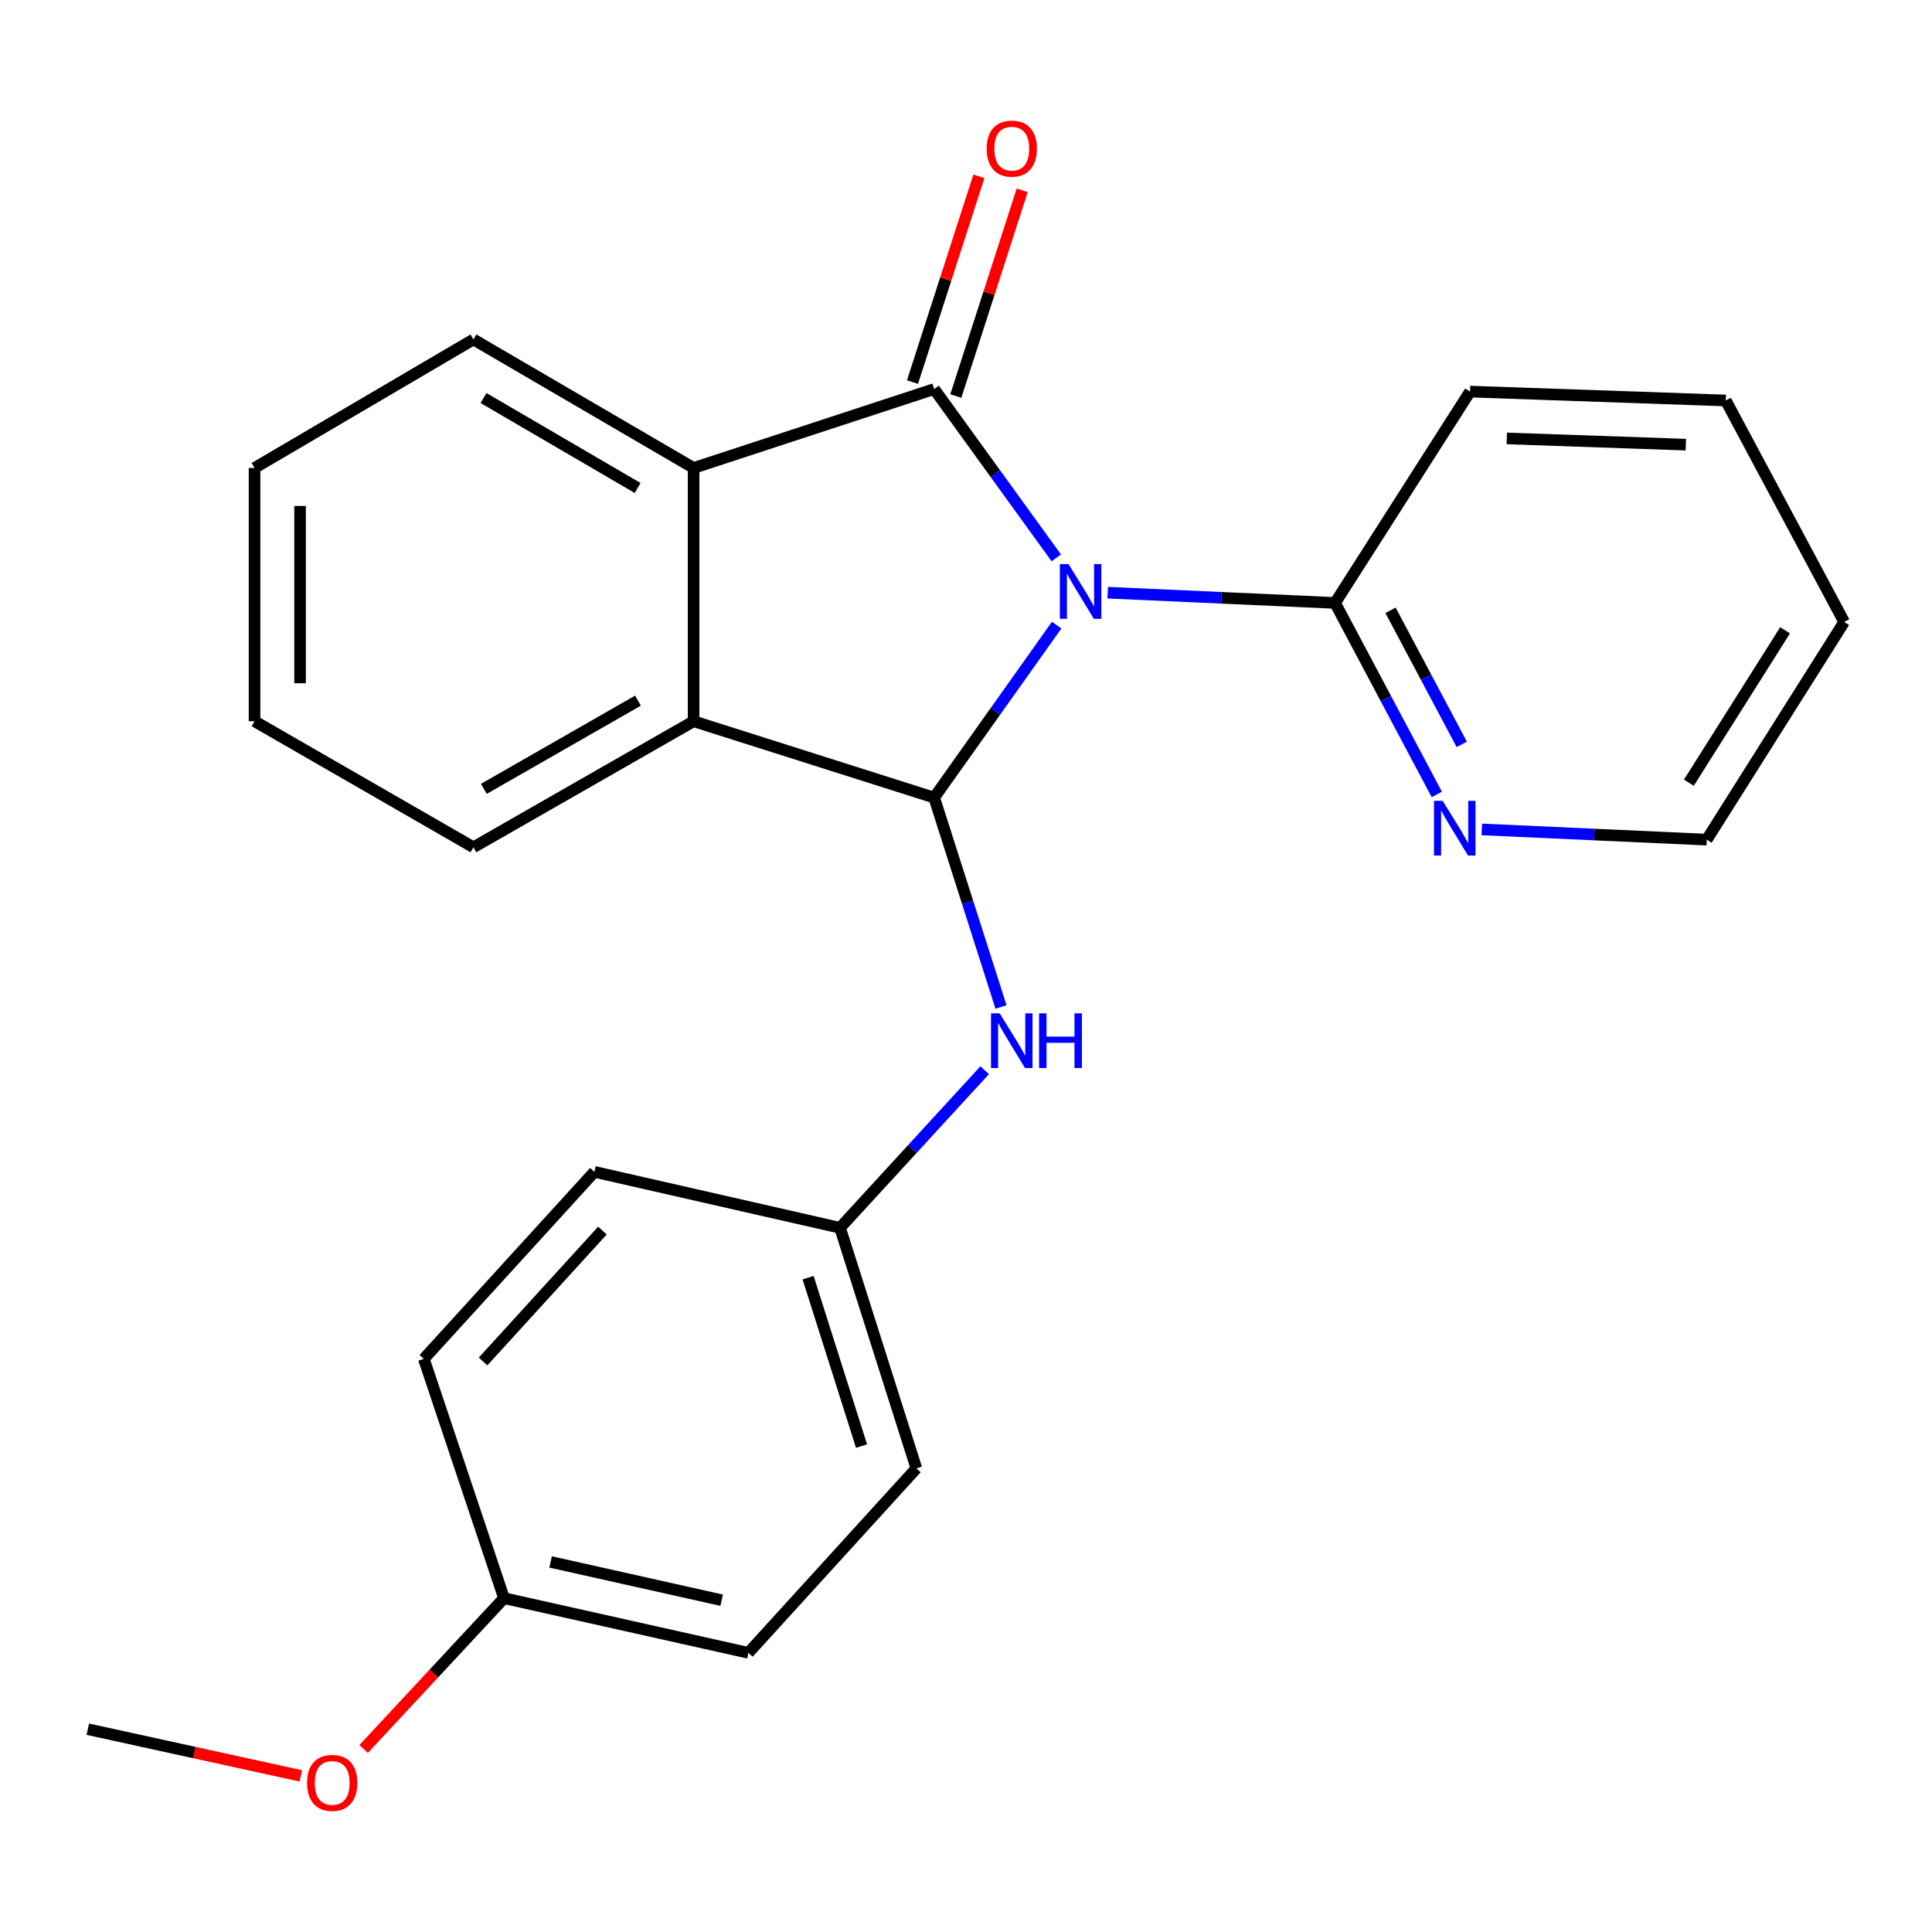 <?xml version='1.0' encoding='iso-8859-1'?>
<svg version='1.1' baseProfile='full'
              xmlns='http://www.w3.org/2000/svg'
                      xmlns:rdkit='http://www.rdkit.org/xml'
                      xmlns:xlink='http://www.w3.org/1999/xlink'
                  xml:space='preserve'
width='1000px' height='1000px' viewBox='0 0 1000 1000'>
<!-- END OF HEADER -->
<rect style='opacity:1.0;fill:#FFFFFF;stroke:none' width='1000' height='1000' x='0' y='0'> </rect>
<path class='bond-0' d='M 546.727,288.743 L 515.123,245.06' style='fill:none;fill-rule:evenodd;stroke:#0000FF;stroke-width:6px;stroke-linecap:butt;stroke-linejoin:miter;stroke-opacity:1' />
<path class='bond-0' d='M 515.123,245.06 L 483.52,201.377' style='fill:none;fill-rule:evenodd;stroke:#000000;stroke-width:6px;stroke-linecap:butt;stroke-linejoin:miter;stroke-opacity:1' />
<path class='bond-1' d='M 546.929,323.568 L 515.224,368.206' style='fill:none;fill-rule:evenodd;stroke:#0000FF;stroke-width:6px;stroke-linecap:butt;stroke-linejoin:miter;stroke-opacity:1' />
<path class='bond-1' d='M 515.224,368.206 L 483.52,412.844' style='fill:none;fill-rule:evenodd;stroke:#000000;stroke-width:6px;stroke-linecap:butt;stroke-linejoin:miter;stroke-opacity:1' />
<path class='bond-4' d='M 573.346,306.769 L 632.183,309.424' style='fill:none;fill-rule:evenodd;stroke:#0000FF;stroke-width:6px;stroke-linecap:butt;stroke-linejoin:miter;stroke-opacity:1' />
<path class='bond-4' d='M 632.183,309.424 L 691.02,312.078' style='fill:none;fill-rule:evenodd;stroke:#000000;stroke-width:6px;stroke-linecap:butt;stroke-linejoin:miter;stroke-opacity:1' />
<path class='bond-2' d='M 483.52,201.377 L 359.009,242.218' style='fill:none;fill-rule:evenodd;stroke:#000000;stroke-width:6px;stroke-linecap:butt;stroke-linejoin:miter;stroke-opacity:1' />
<path class='bond-6' d='M 494.732,204.994 L 511.91,151.748' style='fill:none;fill-rule:evenodd;stroke:#000000;stroke-width:6px;stroke-linecap:butt;stroke-linejoin:miter;stroke-opacity:1' />
<path class='bond-6' d='M 511.91,151.748 L 529.087,98.502' style='fill:none;fill-rule:evenodd;stroke:#FF0000;stroke-width:6px;stroke-linecap:butt;stroke-linejoin:miter;stroke-opacity:1' />
<path class='bond-6' d='M 472.308,197.76 L 489.486,144.514' style='fill:none;fill-rule:evenodd;stroke:#000000;stroke-width:6px;stroke-linecap:butt;stroke-linejoin:miter;stroke-opacity:1' />
<path class='bond-6' d='M 489.486,144.514 L 506.664,91.267' style='fill:none;fill-rule:evenodd;stroke:#FF0000;stroke-width:6px;stroke-linecap:butt;stroke-linejoin:miter;stroke-opacity:1' />
<path class='bond-3' d='M 483.52,412.844 L 359.009,373.313' style='fill:none;fill-rule:evenodd;stroke:#000000;stroke-width:6px;stroke-linecap:butt;stroke-linejoin:miter;stroke-opacity:1' />
<path class='bond-5' d='M 483.52,412.844 L 500.819,467.023' style='fill:none;fill-rule:evenodd;stroke:#000000;stroke-width:6px;stroke-linecap:butt;stroke-linejoin:miter;stroke-opacity:1' />
<path class='bond-5' d='M 500.819,467.023 L 518.117,521.202' style='fill:none;fill-rule:evenodd;stroke:#0000FF;stroke-width:6px;stroke-linecap:butt;stroke-linejoin:miter;stroke-opacity:1' />
<path class='bond-10' d='M 359.009,242.218 L 245.049,175.695' style='fill:none;fill-rule:evenodd;stroke:#000000;stroke-width:6px;stroke-linecap:butt;stroke-linejoin:miter;stroke-opacity:1' />
<path class='bond-10' d='M 330.037,252.588 L 250.265,206.022' style='fill:none;fill-rule:evenodd;stroke:#000000;stroke-width:6px;stroke-linecap:butt;stroke-linejoin:miter;stroke-opacity:1' />
<path class='bond-24' d='M 359.009,242.218 L 359.009,373.313' style='fill:none;fill-rule:evenodd;stroke:#000000;stroke-width:6px;stroke-linecap:butt;stroke-linejoin:miter;stroke-opacity:1' />
<path class='bond-13' d='M 359.009,373.313 L 245.049,438.553' style='fill:none;fill-rule:evenodd;stroke:#000000;stroke-width:6px;stroke-linecap:butt;stroke-linejoin:miter;stroke-opacity:1' />
<path class='bond-13' d='M 330.209,362.651 L 250.437,408.318' style='fill:none;fill-rule:evenodd;stroke:#000000;stroke-width:6px;stroke-linecap:butt;stroke-linejoin:miter;stroke-opacity:1' />
<path class='bond-7' d='M 691.02,312.078 L 717.358,361.644' style='fill:none;fill-rule:evenodd;stroke:#000000;stroke-width:6px;stroke-linecap:butt;stroke-linejoin:miter;stroke-opacity:1' />
<path class='bond-7' d='M 717.358,361.644 L 743.696,411.209' style='fill:none;fill-rule:evenodd;stroke:#0000FF;stroke-width:6px;stroke-linecap:butt;stroke-linejoin:miter;stroke-opacity:1' />
<path class='bond-7' d='M 719.728,315.892 L 738.165,350.587' style='fill:none;fill-rule:evenodd;stroke:#000000;stroke-width:6px;stroke-linecap:butt;stroke-linejoin:miter;stroke-opacity:1' />
<path class='bond-7' d='M 738.165,350.587 L 756.602,385.283' style='fill:none;fill-rule:evenodd;stroke:#0000FF;stroke-width:6px;stroke-linecap:butt;stroke-linejoin:miter;stroke-opacity:1' />
<path class='bond-17' d='M 691.02,312.078 L 760.881,202.686' style='fill:none;fill-rule:evenodd;stroke:#000000;stroke-width:6px;stroke-linecap:butt;stroke-linejoin:miter;stroke-opacity:1' />
<path class='bond-8' d='M 509.666,553.946 L 472.233,594.731' style='fill:none;fill-rule:evenodd;stroke:#0000FF;stroke-width:6px;stroke-linecap:butt;stroke-linejoin:miter;stroke-opacity:1' />
<path class='bond-8' d='M 472.233,594.731 L 434.799,635.516' style='fill:none;fill-rule:evenodd;stroke:#000000;stroke-width:6px;stroke-linecap:butt;stroke-linejoin:miter;stroke-opacity:1' />
<path class='bond-18' d='M 766.979,429.306 L 825.197,431.953' style='fill:none;fill-rule:evenodd;stroke:#0000FF;stroke-width:6px;stroke-linecap:butt;stroke-linejoin:miter;stroke-opacity:1' />
<path class='bond-18' d='M 825.197,431.953 L 883.415,434.599' style='fill:none;fill-rule:evenodd;stroke:#000000;stroke-width:6px;stroke-linecap:butt;stroke-linejoin:miter;stroke-opacity:1' />
<path class='bond-11' d='M 434.799,635.516 L 307.658,606.548' style='fill:none;fill-rule:evenodd;stroke:#000000;stroke-width:6px;stroke-linecap:butt;stroke-linejoin:miter;stroke-opacity:1' />
<path class='bond-12' d='M 434.799,635.516 L 474.318,760.026' style='fill:none;fill-rule:evenodd;stroke:#000000;stroke-width:6px;stroke-linecap:butt;stroke-linejoin:miter;stroke-opacity:1' />
<path class='bond-12' d='M 418.269,661.32 L 445.932,748.478' style='fill:none;fill-rule:evenodd;stroke:#000000;stroke-width:6px;stroke-linecap:butt;stroke-linejoin:miter;stroke-opacity:1' />
<path class='bond-9' d='M 260.874,827.204 L 387.362,855.504' style='fill:none;fill-rule:evenodd;stroke:#000000;stroke-width:6px;stroke-linecap:butt;stroke-linejoin:miter;stroke-opacity:1' />
<path class='bond-9' d='M 284.992,808.455 L 373.533,828.266' style='fill:none;fill-rule:evenodd;stroke:#000000;stroke-width:6px;stroke-linecap:butt;stroke-linejoin:miter;stroke-opacity:1' />
<path class='bond-16' d='M 260.874,827.204 L 224.54,866.239' style='fill:none;fill-rule:evenodd;stroke:#000000;stroke-width:6px;stroke-linecap:butt;stroke-linejoin:miter;stroke-opacity:1' />
<path class='bond-16' d='M 224.54,866.239 L 188.205,905.274' style='fill:none;fill-rule:evenodd;stroke:#FF0000;stroke-width:6px;stroke-linecap:butt;stroke-linejoin:miter;stroke-opacity:1' />
<path class='bond-27' d='M 260.874,827.204 L 219.38,703.347' style='fill:none;fill-rule:evenodd;stroke:#000000;stroke-width:6px;stroke-linecap:butt;stroke-linejoin:miter;stroke-opacity:1' />
<path class='bond-21' d='M 245.049,175.695 L 131.756,242.218' style='fill:none;fill-rule:evenodd;stroke:#000000;stroke-width:6px;stroke-linecap:butt;stroke-linejoin:miter;stroke-opacity:1' />
<path class='bond-15' d='M 307.658,606.548 L 219.38,703.347' style='fill:none;fill-rule:evenodd;stroke:#000000;stroke-width:6px;stroke-linecap:butt;stroke-linejoin:miter;stroke-opacity:1' />
<path class='bond-15' d='M 311.825,636.945 L 250.031,704.704' style='fill:none;fill-rule:evenodd;stroke:#000000;stroke-width:6px;stroke-linecap:butt;stroke-linejoin:miter;stroke-opacity:1' />
<path class='bond-14' d='M 474.318,760.026 L 387.362,855.504' style='fill:none;fill-rule:evenodd;stroke:#000000;stroke-width:6px;stroke-linecap:butt;stroke-linejoin:miter;stroke-opacity:1' />
<path class='bond-20' d='M 245.049,438.553 L 131.756,373.313' style='fill:none;fill-rule:evenodd;stroke:#000000;stroke-width:6px;stroke-linecap:butt;stroke-linejoin:miter;stroke-opacity:1' />
<path class='bond-19' d='M 155.705,919.189 L 100.58,907.112' style='fill:none;fill-rule:evenodd;stroke:#FF0000;stroke-width:6px;stroke-linecap:butt;stroke-linejoin:miter;stroke-opacity:1' />
<path class='bond-19' d='M 100.58,907.112 L 45.455,895.035' style='fill:none;fill-rule:evenodd;stroke:#000000;stroke-width:6px;stroke-linecap:butt;stroke-linejoin:miter;stroke-opacity:1' />
<path class='bond-22' d='M 760.881,202.686 L 893.259,207.294' style='fill:none;fill-rule:evenodd;stroke:#000000;stroke-width:6px;stroke-linecap:butt;stroke-linejoin:miter;stroke-opacity:1' />
<path class='bond-22' d='M 779.918,226.925 L 872.582,230.15' style='fill:none;fill-rule:evenodd;stroke:#000000;stroke-width:6px;stroke-linecap:butt;stroke-linejoin:miter;stroke-opacity:1' />
<path class='bond-25' d='M 883.415,434.599 L 954.545,321.922' style='fill:none;fill-rule:evenodd;stroke:#000000;stroke-width:6px;stroke-linecap:butt;stroke-linejoin:miter;stroke-opacity:1' />
<path class='bond-25' d='M 874.161,405.12 L 923.952,326.246' style='fill:none;fill-rule:evenodd;stroke:#000000;stroke-width:6px;stroke-linecap:butt;stroke-linejoin:miter;stroke-opacity:1' />
<path class='bond-26' d='M 131.756,373.313 L 131.756,242.218' style='fill:none;fill-rule:evenodd;stroke:#000000;stroke-width:6px;stroke-linecap:butt;stroke-linejoin:miter;stroke-opacity:1' />
<path class='bond-26' d='M 155.318,353.648 L 155.318,261.882' style='fill:none;fill-rule:evenodd;stroke:#000000;stroke-width:6px;stroke-linecap:butt;stroke-linejoin:miter;stroke-opacity:1' />
<path class='bond-23' d='M 893.259,207.294 L 954.545,321.922' style='fill:none;fill-rule:evenodd;stroke:#000000;stroke-width:6px;stroke-linecap:butt;stroke-linejoin:miter;stroke-opacity:1' />
<path  class='atom-0' d='M 553.05 291.975
L 562.33 306.975
Q 563.25 308.455, 564.73 311.135
Q 566.21 313.815, 566.29 313.975
L 566.29 291.975
L 570.05 291.975
L 570.05 320.295
L 566.17 320.295
L 556.21 303.895
Q 555.05 301.975, 553.81 299.775
Q 552.61 297.575, 552.25 296.895
L 552.25 320.295
L 548.57 320.295
L 548.57 291.975
L 553.05 291.975
' fill='#0000FF'/>
<path  class='atom-6' d='M 517.433 524.504
L 526.713 539.504
Q 527.633 540.984, 529.113 543.664
Q 530.593 546.344, 530.673 546.504
L 530.673 524.504
L 534.433 524.504
L 534.433 552.824
L 530.553 552.824
L 520.593 536.424
Q 519.433 534.504, 518.193 532.304
Q 516.993 530.104, 516.633 529.424
L 516.633 552.824
L 512.953 552.824
L 512.953 524.504
L 517.433 524.504
' fill='#0000FF'/>
<path  class='atom-6' d='M 537.833 524.504
L 541.673 524.504
L 541.673 536.544
L 556.153 536.544
L 556.153 524.504
L 559.993 524.504
L 559.993 552.824
L 556.153 552.824
L 556.153 539.744
L 541.673 539.744
L 541.673 552.824
L 537.833 552.824
L 537.833 524.504
' fill='#0000FF'/>
<path  class='atom-7' d='M 510.693 76.933
Q 510.693 70.133, 514.053 66.334
Q 517.413 62.533, 523.693 62.533
Q 529.973 62.533, 533.333 66.334
Q 536.693 70.133, 536.693 76.933
Q 536.693 83.814, 533.293 87.734
Q 529.893 91.614, 523.693 91.614
Q 517.453 91.614, 514.053 87.734
Q 510.693 83.853, 510.693 76.933
M 523.693 88.413
Q 528.013 88.413, 530.333 85.534
Q 532.693 82.614, 532.693 76.933
Q 532.693 71.374, 530.333 68.573
Q 528.013 65.734, 523.693 65.734
Q 519.373 65.734, 517.013 68.534
Q 514.693 71.334, 514.693 76.933
Q 514.693 82.653, 517.013 85.534
Q 519.373 88.413, 523.693 88.413
' fill='#FF0000'/>
<path  class='atom-8' d='M 746.715 414.51
L 755.995 429.51
Q 756.915 430.99, 758.395 433.67
Q 759.875 436.35, 759.955 436.51
L 759.955 414.51
L 763.715 414.51
L 763.715 442.83
L 759.835 442.83
L 749.875 426.43
Q 748.715 424.51, 747.475 422.31
Q 746.275 420.11, 745.915 419.43
L 745.915 442.83
L 742.235 442.83
L 742.235 414.51
L 746.715 414.51
' fill='#0000FF'/>
<path  class='atom-17' d='M 158.942 922.827
Q 158.942 916.027, 162.302 912.227
Q 165.662 908.427, 171.942 908.427
Q 178.222 908.427, 181.582 912.227
Q 184.942 916.027, 184.942 922.827
Q 184.942 929.707, 181.542 933.627
Q 178.142 937.507, 171.942 937.507
Q 165.702 937.507, 162.302 933.627
Q 158.942 929.747, 158.942 922.827
M 171.942 934.307
Q 176.262 934.307, 178.582 931.427
Q 180.942 928.507, 180.942 922.827
Q 180.942 917.267, 178.582 914.467
Q 176.262 911.627, 171.942 911.627
Q 167.622 911.627, 165.262 914.427
Q 162.942 917.227, 162.942 922.827
Q 162.942 928.547, 165.262 931.427
Q 167.622 934.307, 171.942 934.307
' fill='#FF0000'/>
</svg>
